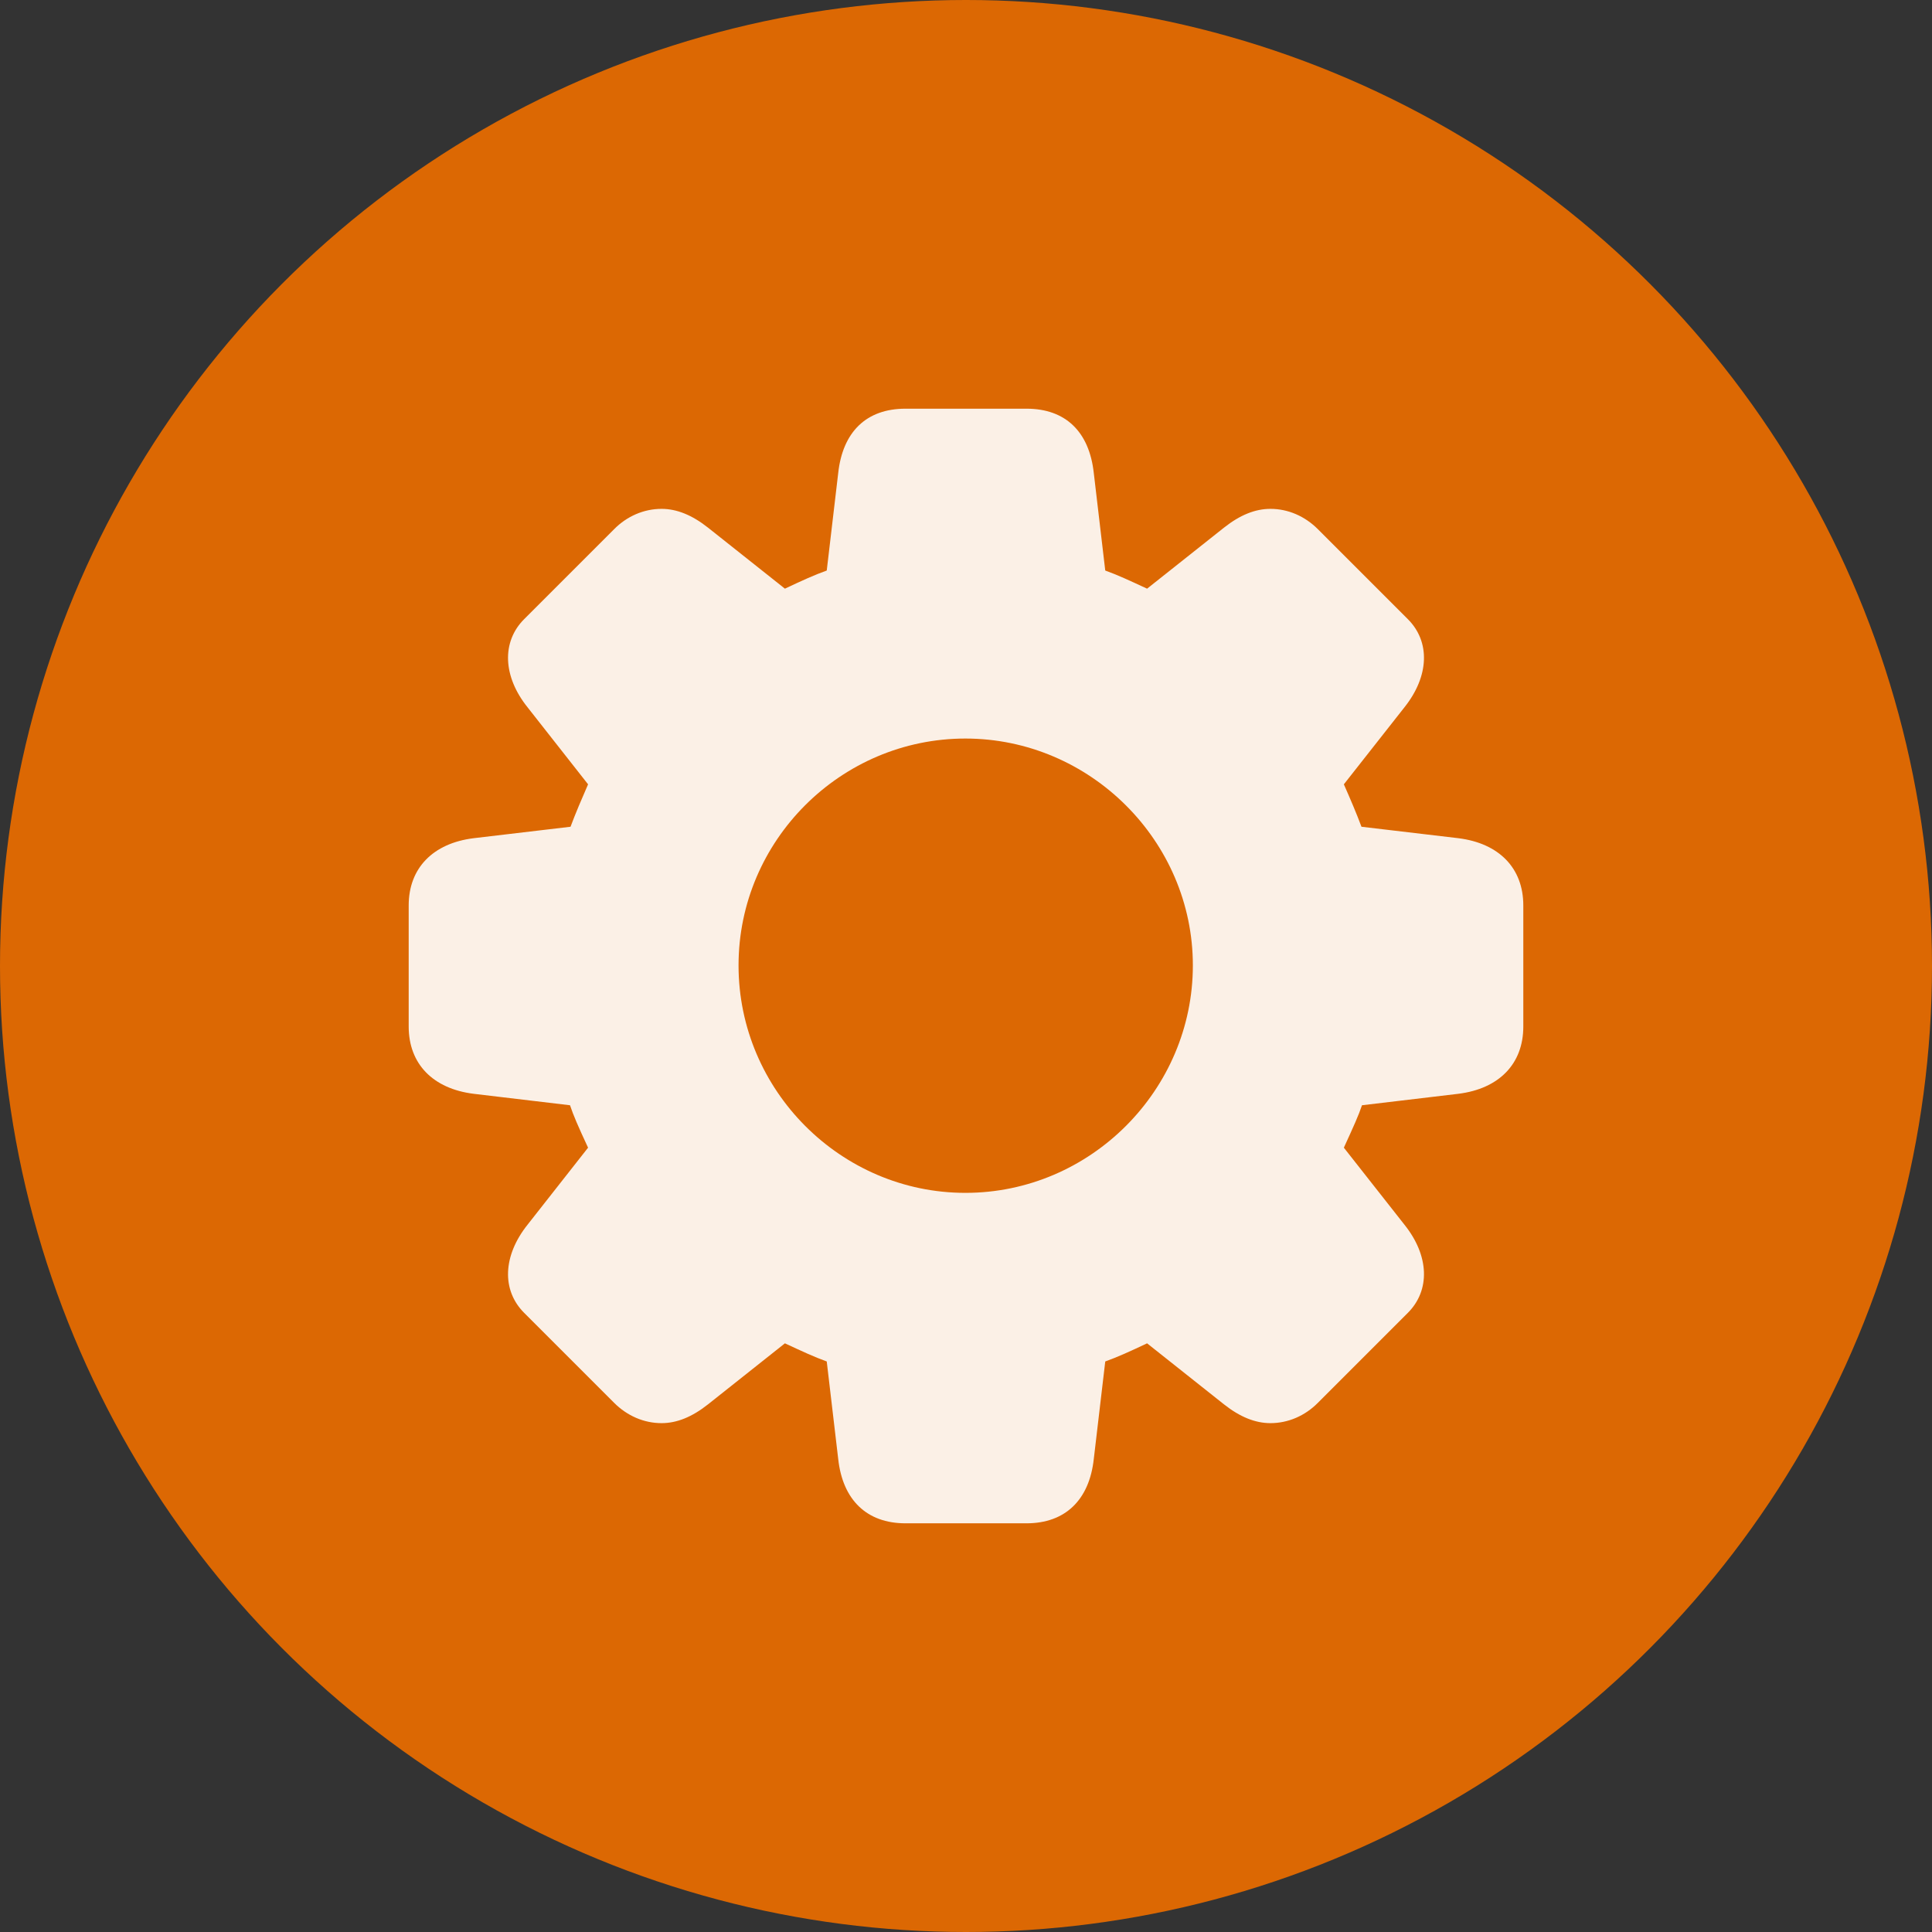 <svg width="26" height="26" viewBox="0 0 26 26" fill="none" xmlns="http://www.w3.org/2000/svg">
<rect x="0" y="0" width="26" height="26" fill="#333333" stroke="none"/>
<circle cx="13" cy="13" r="13" fill="#DC6803"/>
<path d="M19.625 11.28L18.322 11.126C18.254 10.943 18.176 10.762 18.085 10.555L18.9 9.519C19.235 9.099 19.25 8.636 18.946 8.332L17.736 7.122C17.56 6.946 17.334 6.848 17.097 6.848C16.891 6.848 16.687 6.931 16.473 7.1L15.437 7.922C15.208 7.816 15.042 7.738 14.874 7.678L14.72 6.368C14.66 5.812 14.341 5.5 13.815 5.5H12.185C11.659 5.5 11.34 5.812 11.28 6.368L11.126 7.678C10.958 7.738 10.792 7.814 10.563 7.922L9.527 7.1C9.313 6.931 9.107 6.848 8.903 6.848C8.666 6.848 8.438 6.946 8.264 7.122L7.054 8.332C6.75 8.636 6.765 9.102 7.1 9.519L7.914 10.555C7.824 10.762 7.746 10.943 7.678 11.126L6.375 11.28C5.827 11.348 5.5 11.682 5.5 12.185V13.815C5.5 14.318 5.827 14.652 6.375 14.72L7.671 14.874C7.716 15.009 7.776 15.148 7.914 15.445L7.1 16.481C6.765 16.901 6.75 17.364 7.054 17.668L8.264 18.878C8.44 19.054 8.666 19.152 8.903 19.152C9.109 19.152 9.313 19.069 9.527 18.9L10.563 18.078C10.792 18.184 10.958 18.262 11.126 18.322L11.28 19.632C11.34 20.188 11.667 20.5 12.185 20.5H13.815C14.333 20.5 14.66 20.188 14.72 19.632L14.874 18.322C15.042 18.262 15.208 18.186 15.437 18.078L16.473 18.9C16.687 19.069 16.893 19.152 17.097 19.152C17.334 19.152 17.562 19.054 17.736 18.878L18.946 17.668C19.25 17.364 19.235 16.898 18.9 16.481L18.085 15.445C18.221 15.148 18.284 15.009 18.329 14.874L19.625 14.72C20.173 14.652 20.5 14.318 20.5 13.815V12.185C20.5 11.682 20.173 11.348 19.625 11.28ZM12.992 16.053C11.317 16.053 9.939 14.675 9.939 12.992C9.939 11.31 11.317 9.939 12.992 9.939C14.668 9.939 16.053 11.317 16.053 12.992C16.053 14.668 14.675 16.053 12.992 16.053Z" fill="#FBF0E6"/>
</svg>
